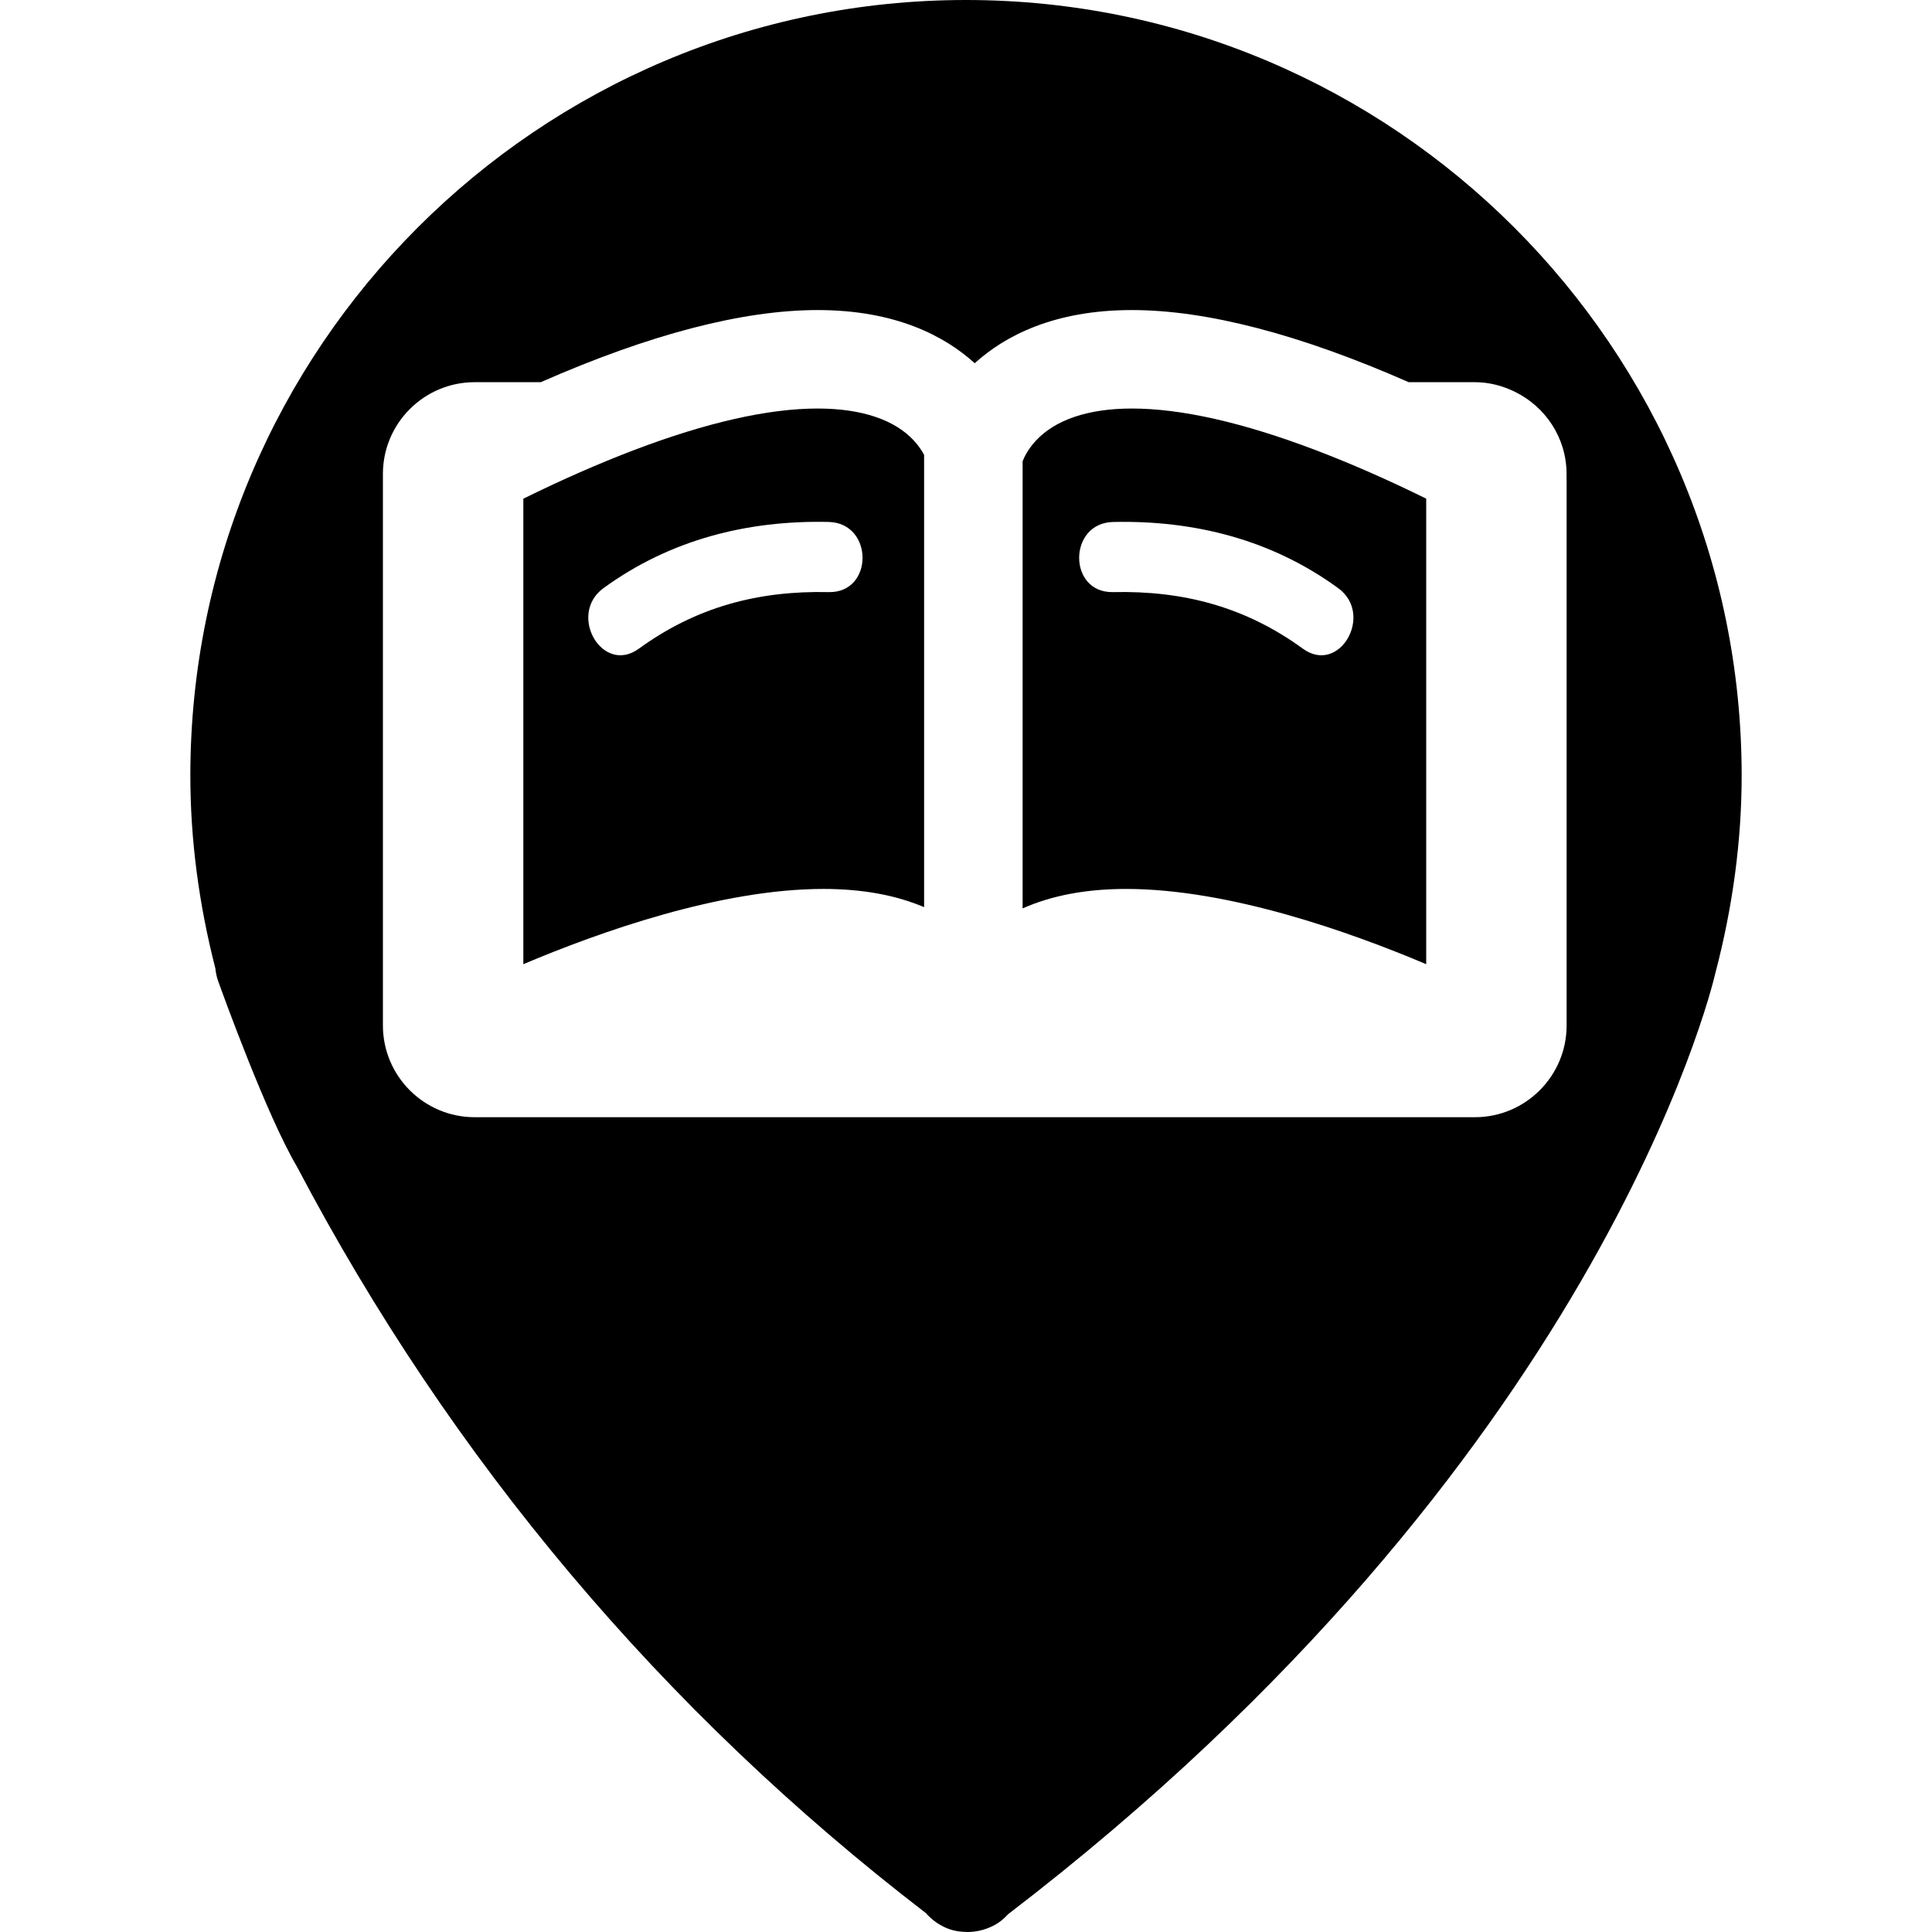 <?xml version="1.0" encoding="iso-8859-1"?>
<!-- Uploaded to: SVG Repo, www.svgrepo.com, Generator: SVG Repo Mixer Tools -->
<!DOCTYPE svg PUBLIC "-//W3C//DTD SVG 1.1//EN" "http://www.w3.org/Graphics/SVG/1.1/DTD/svg11.dtd">
<svg fill="#000000" version="1.1" id="Capa_1" xmlns="http://www.w3.org/2000/svg" xmlns:xlink="http://www.w3.org/1999/xlink" 
	 width="800px" height="800px" viewBox="0 0 263.335 263.335"
	 xml:space="preserve">
<g>
	<g>
		<path d="M154.271,55.683c-5.928,0-10.464,1.528-13.114,4.42c-1.046,1.141-1.555,2.203-1.773,2.772v60.943
			c3.957-1.764,8.671-2.653,14.104-2.653c14.02,0,30.467,5.841,40.907,10.256V67.969c-5.251-2.59-10.328-4.816-15.112-6.632
			C169.41,57.584,161,55.683,154.271,55.683z M177.578,88.413c-7.804-5.683-16.27-7.927-25.865-7.708
			c-6.17,0.138-6.156-9.42,0-9.558c11.117-0.252,21.637,2.422,30.686,9.019C187.332,83.75,182.562,92.051,177.578,88.413z"/>
		<path d="M111.448,55.683c-6.73,0-15.14,1.902-25.004,5.654c-4.784,1.82-9.859,4.046-15.112,6.637v63.446
			c10.438-4.415,26.887-10.256,40.905-10.256c5.262,0,9.845,0.833,13.721,2.485V62.004c-0.287-0.543-0.723-1.213-1.358-1.911
			C121.972,57.207,117.421,55.683,111.448,55.683z M112.948,80.705c-9.596-0.215-18.06,2.03-25.865,7.708
			c-4.994,3.633-9.754-4.663-4.821-8.254c9.057-6.59,19.569-9.264,30.687-9.017C119.099,71.285,119.113,80.843,112.948,80.705z"/>
		<path d="M237.391,105.723C237.391,47.429,189.964,0,131.668,0C73.374,0,25.944,47.429,25.944,105.723
			c0,8.636,1.148,17.469,3.412,26.276c0.058,0.597,0.187,1.194,0.397,1.777c0.665,1.849,6.611,18.286,10.725,25.245
			c21.042,39.992,49.884,74.22,85.732,101.747c0.628,0.719,1.396,1.325,2.275,1.782c0.866,0.453,1.801,0.7,2.763,0.756
			c0.21,0.019,0.425,0.028,0.64,0.028c1.162,0,2.333-0.28,3.418-0.812c0.801-0.392,1.505-0.947,2.093-1.605
			c80.204-61.433,95.849-125.814,96.422-128.335C236.188,123.563,237.391,114.523,237.391,105.723z M213.533,65.364v74.41
			c0,6.893-5.61,12.503-12.499,12.503H64.693c-6.896,0-12.501-5.61-12.501-12.503v-75.18c0-6.896,5.61-12.501,12.501-12.501h9.014
			c14.83-6.524,27.522-9.831,37.741-9.831c10.662,0,17.347,3.565,21.41,7.245c4.06-3.685,10.752-7.245,21.413-7.245
			c10.216,0,22.906,3.307,37.738,9.831h9.017c1.951,0,3.78,0.492,5.433,1.295c4.163,2.03,7.065,6.271,7.065,11.206v0.77H213.533z"/>
	</g>
</g>
</svg>